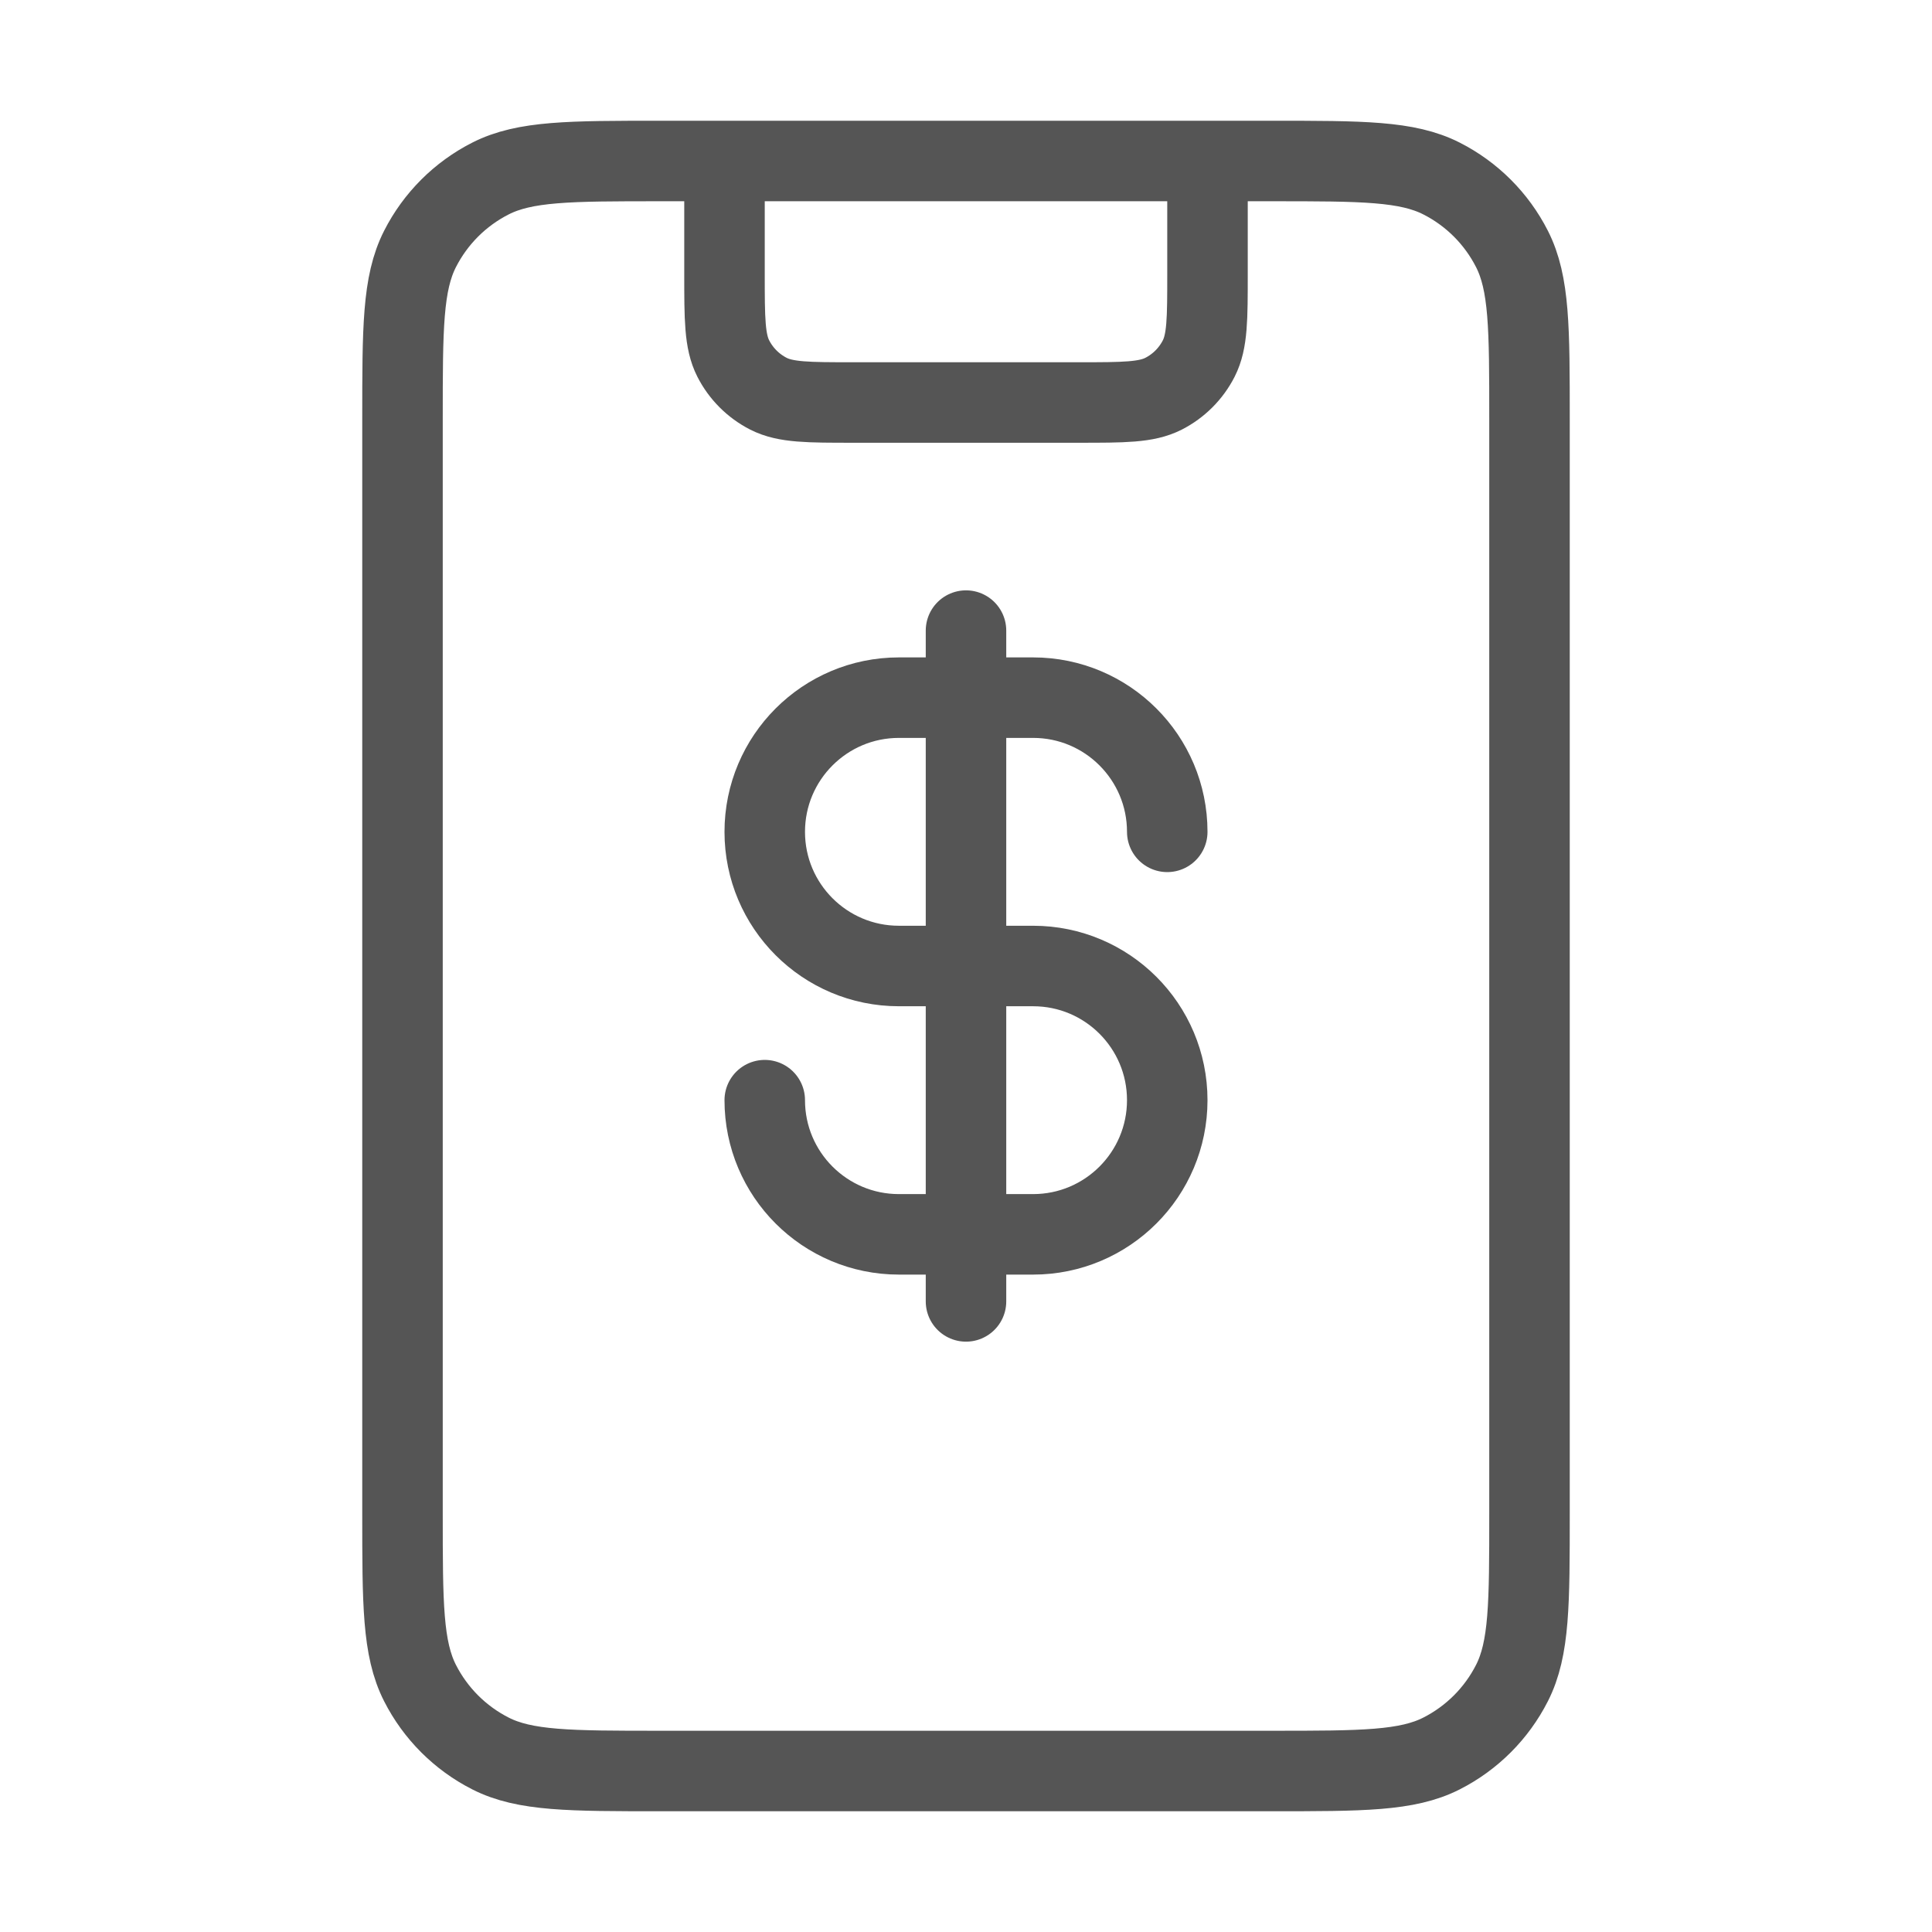 <svg width="48" height="48" viewBox="0 0 48 48" fill="none" xmlns="http://www.w3.org/2000/svg">
<path d="M30 4V6.8C30 7.92 30 8.48 29.782 8.908C29.59 9.284 29.284 9.59 28.908 9.782C28.48 10 27.92 10 26.8 10H21.2C20.08 10 19.52 10 19.092 9.782C18.716 9.59 18.41 9.284 18.218 8.908C18 8.48 18 7.92 18 6.8V4M16.4 44H31.6C33.84 44 34.96 44 35.816 43.564C36.569 43.181 37.181 42.569 37.564 41.816C38 40.96 38 39.84 38 37.6V10.4C38 8.16 38 7.04 37.564 6.184C37.181 5.431 36.569 4.819 35.816 4.436C34.96 4 33.84 4 31.6 4H16.4C14.16 4 13.04 4 12.184 4.436C11.431 4.819 10.819 5.431 10.436 6.184C10 7.04 10 8.16 10 10.4V37.6C10 39.84 10 40.96 10.436 41.816C10.819 42.569 11.431 43.181 12.184 43.564C13.04 44 14.16 44 16.4 44Z" stroke="#555555" stroke-width="2" stroke-linecap="round" stroke-linejoin="round"/>
<path d="M19 27.333C19 29.174 20.492 30.667 22.333 30.667H25.667C27.508 30.667 29 29.174 29 27.333C29 25.492 27.508 24 25.667 24H22.333C20.492 24 19 22.508 19 20.667C19 18.826 20.492 17.333 22.333 17.333H25.667C27.508 17.333 29 18.826 29 20.667M24 15.667V32.333" stroke="#555555" stroke-width="2" stroke-linecap="round" stroke-linejoin="round"/>
</svg>
